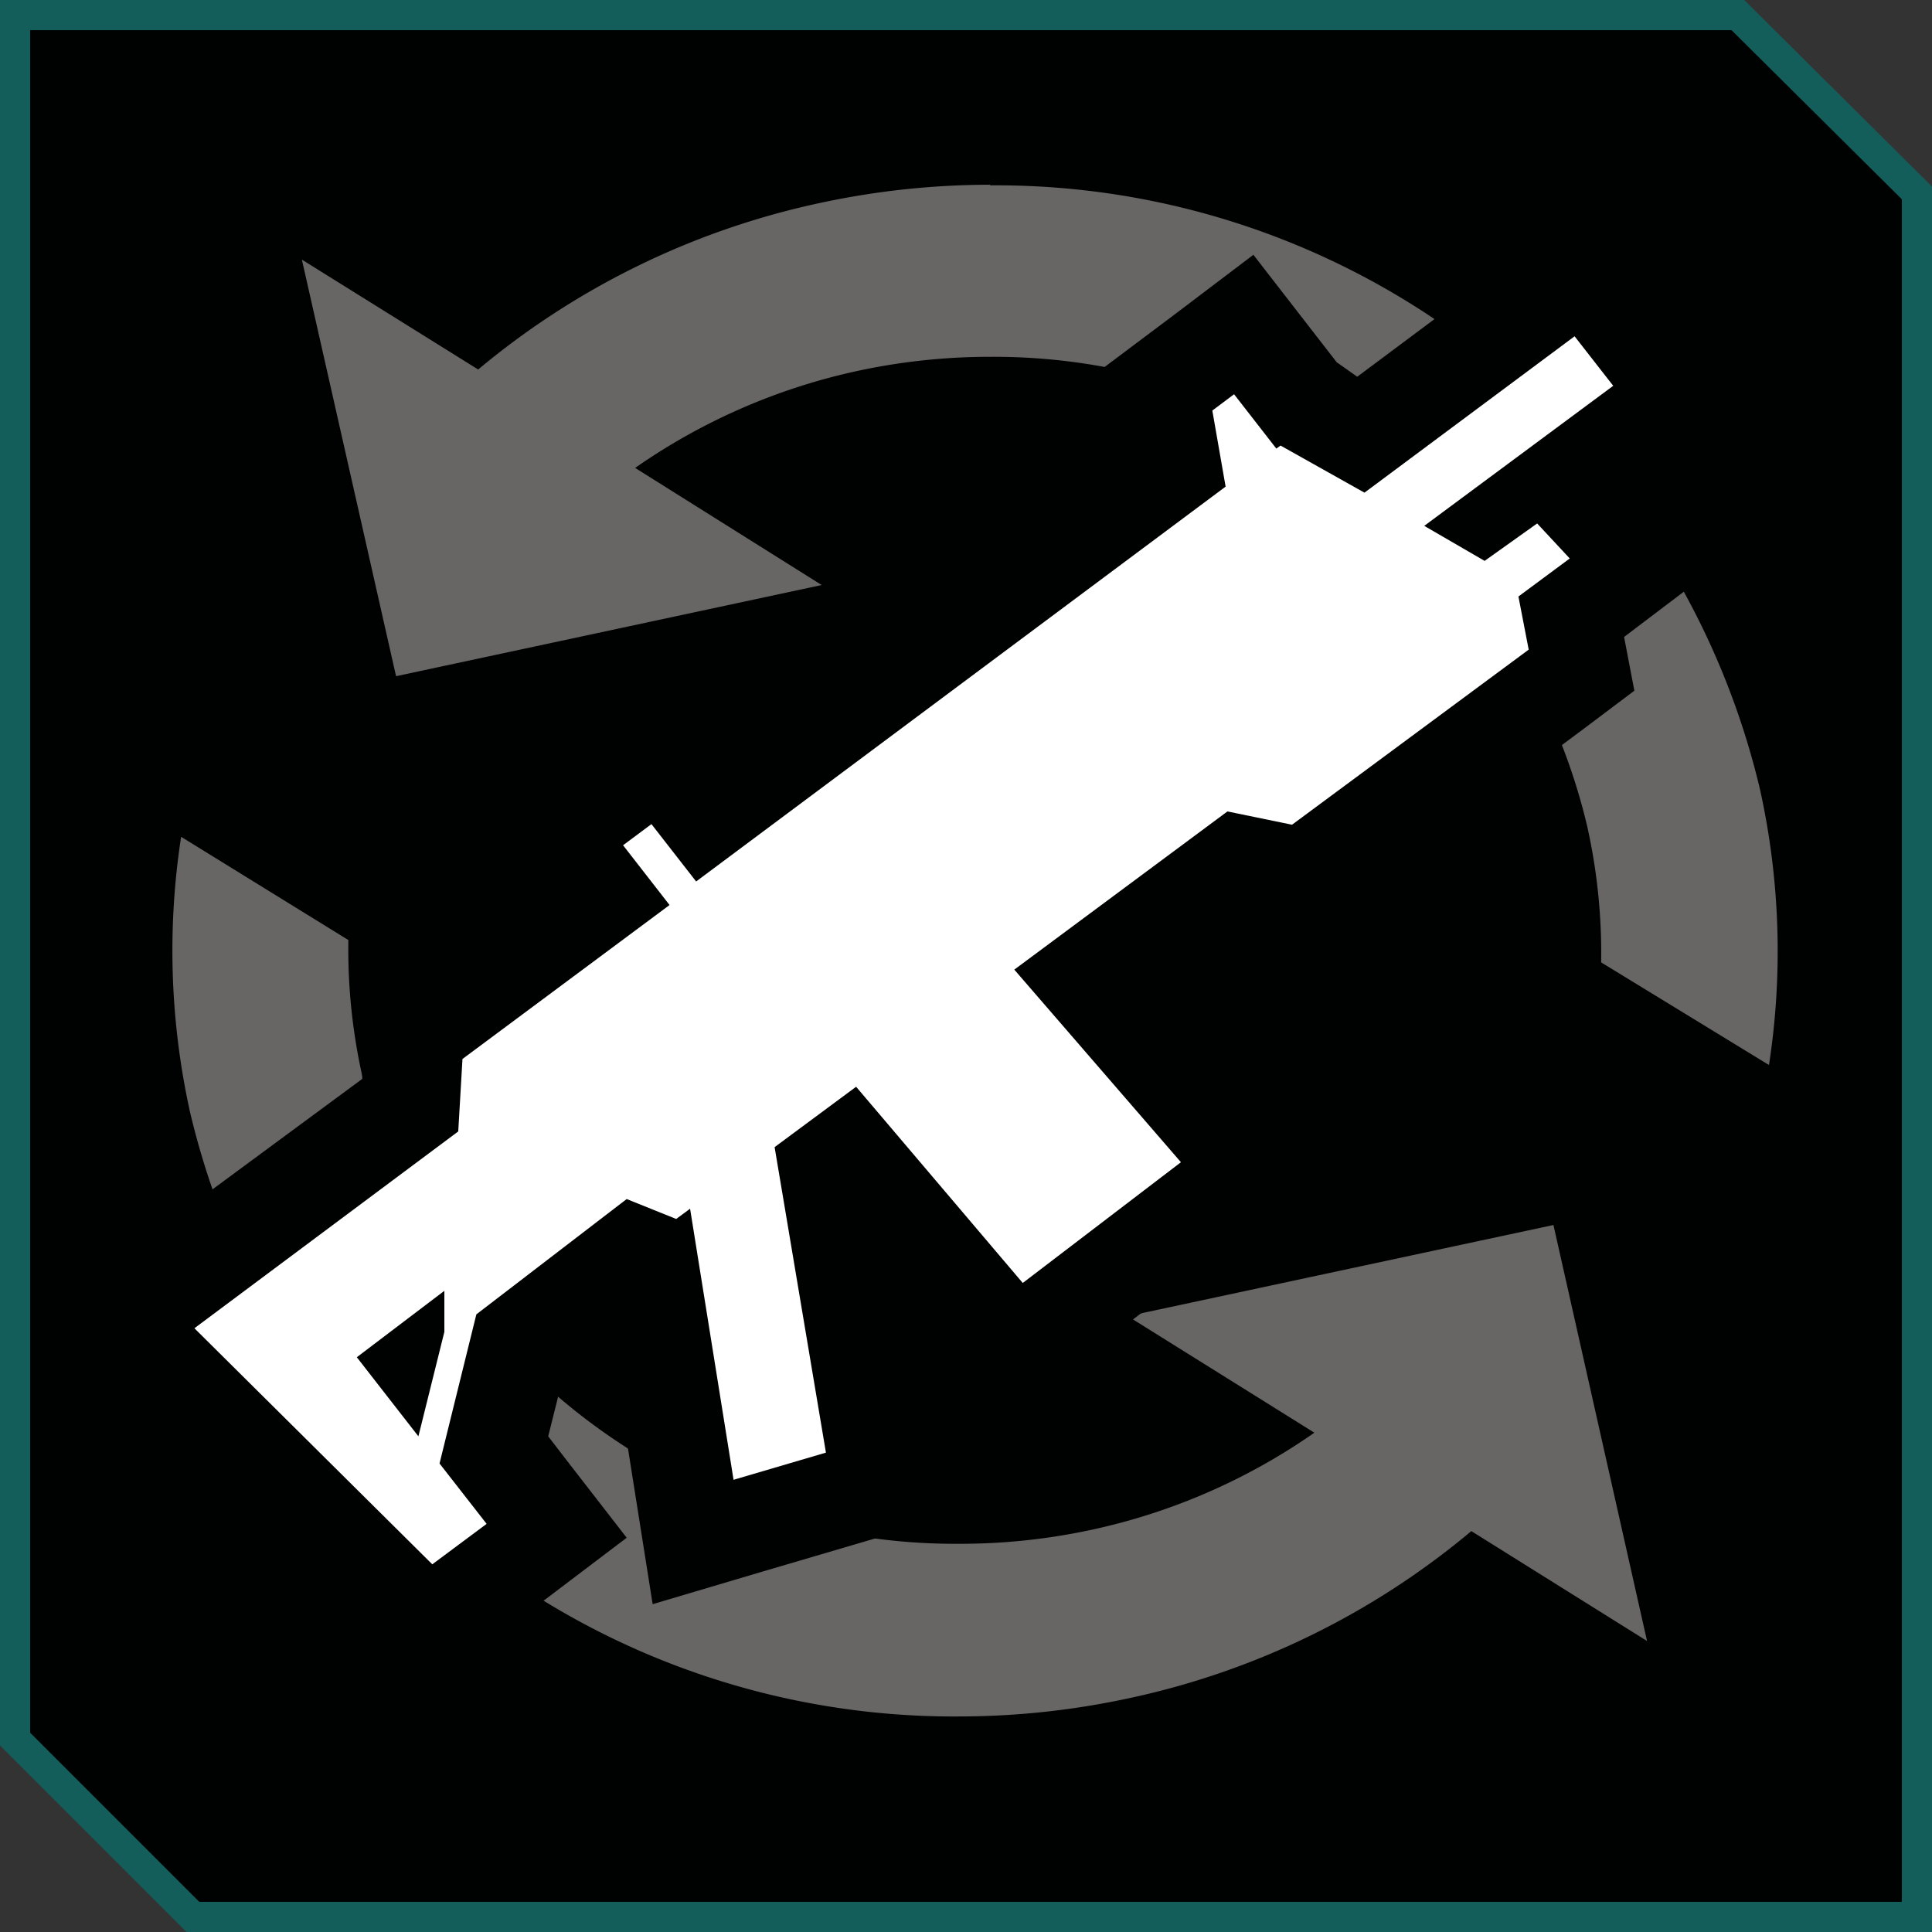 <svg id="Layer_1" data-name="Layer 1" xmlns="http://www.w3.org/2000/svg" viewBox="0 0 32 32"><rect x="0" y="0" width="32" height="32" fill="#333333" stroke="none"/><defs><style>.cls-1{fill:#000101}.cls-2{fill:#135e5b}.cls-3{fill:#686565}.cls-4{fill:#fff}</style></defs><title>icons</title><path class="cls-1" d="M3.19 31.75L.25 28.8V.25h28.53l2.97 2.94v28.56H3.19z"/><path class="cls-2" d="M28.68.5l2.82 2.8v28.2H3.3L.5 28.7V.5h28.18m.21-.5H0v28.91L3.09 32H32V3.09L28.89 0z"/><path class="cls-3" d="M3 13.86a12.38 12.38 0 0 0 .15 4.57 13 13 0 0 0 12.74 10 13.37 13.37 0 0 0 2.8-.3 13.08 13.08 0 0 0 5.68-2.77l2.91 1.82-1.55-6.89-7.05 1.51 3.09 1.93a10.18 10.18 0 0 1-3.7 1.61 10.31 10.31 0 0 1-2.17.23A10.1 10.1 0 0 1 6 17.82a9.64 9.64 0 0 1-.23-2.25zM16.39 3.06a13.38 13.38 0 0 0-2.8.3 13.09 13.09 0 0 0-5.67 2.76L5 4.3l1.56 6.9 7.05-1.51-3.09-1.94a10.2 10.2 0 0 1 3.7-1.61 10.38 10.38 0 0 1 2.18-.23 10.1 10.1 0 0 1 9.89 7.78 9.64 9.64 0 0 1 .23 2.25l2.78 1.7a12.4 12.4 0 0 0-.15-4.57 13 13 0 0 0-12.74-10"/><path class="cls-4" d="M2.46 22.4l-.5-.46.73-.62 4.07-3.03.07-1.2L9.9 14.8l-.74-.95 1.79-1.34.74.95 7.71-5.75-.22-1.26L20.6 5.4l.99 1.27.04.01.91.51 3.7-2.75 1.64 2.1-1.9 1.41 1.14 1.46-1.1.81.17.89-4.59 3.42-1.07-.22L18 16.19l2.75 3.19-3.94 2.95-2.75-3.18-.33.25.88 5.28-3.13.93-.75-4.67-.22-.09-1.88 1.39-.45 1.82 1.04 1.33-2.14 1.6-4.62-4.59z"/><path class="cls-1" d="M26.39 3.3l-1.31 1-2.6 1.94-.34-.24-.38-.49-1-1.29-1.32 1-.36.27-.8.6.17 1 .05.28-6.65 5-.74-1-1.32 1-.47.35L8 13.7l.74.95-2.11 1.57-.63.45v1.2l-3.81 2.81-1.55 1.15L1.9 23l.1.15L6 27l1 1 1.16-.86.9-.67 1.32-1-1-1.29-.3-.39.29-1.16.73-.54.42 2.65.29 1.83 1.82-.54 1.53-.45 1.39-.41-.24-1.4-.41-2.4.77.89 1 1.18 1.25-.94 2.62-2 1.38-1-1.12-1.3-1.63-1.89 1.54-1.14.33.07.74.15.6-.45 3.88-2.89.81-.61-.17-.89 1.32-1-1-1.29-.08-.16.58-.43 1.32-1L28 5.41l-.6-.82zM6.93 23.79l.43-1.73v-.68l-1.45 1.1zM26.08 5.57l.64.82-3.13 2.32 1 .58.87-.62.54.58-.85.63.17.88-3.92 2.9-1.07-.22-3.53 2.62 2.76 3.19-2.62 2L14.18 18l-1.35 1 .85 5.06-1.53.45-.72-4.49-.23.17-.82-.33-2.49 1.91-.61 2.47.78 1-.9.67L3.22 22l4.37-3.26.07-1.2 3.43-2.55-.77-.99.47-.35.74.95 8.77-6.54-.22-1.26.36-.27.7.9.07-.05 1.39.78z"/></svg>
